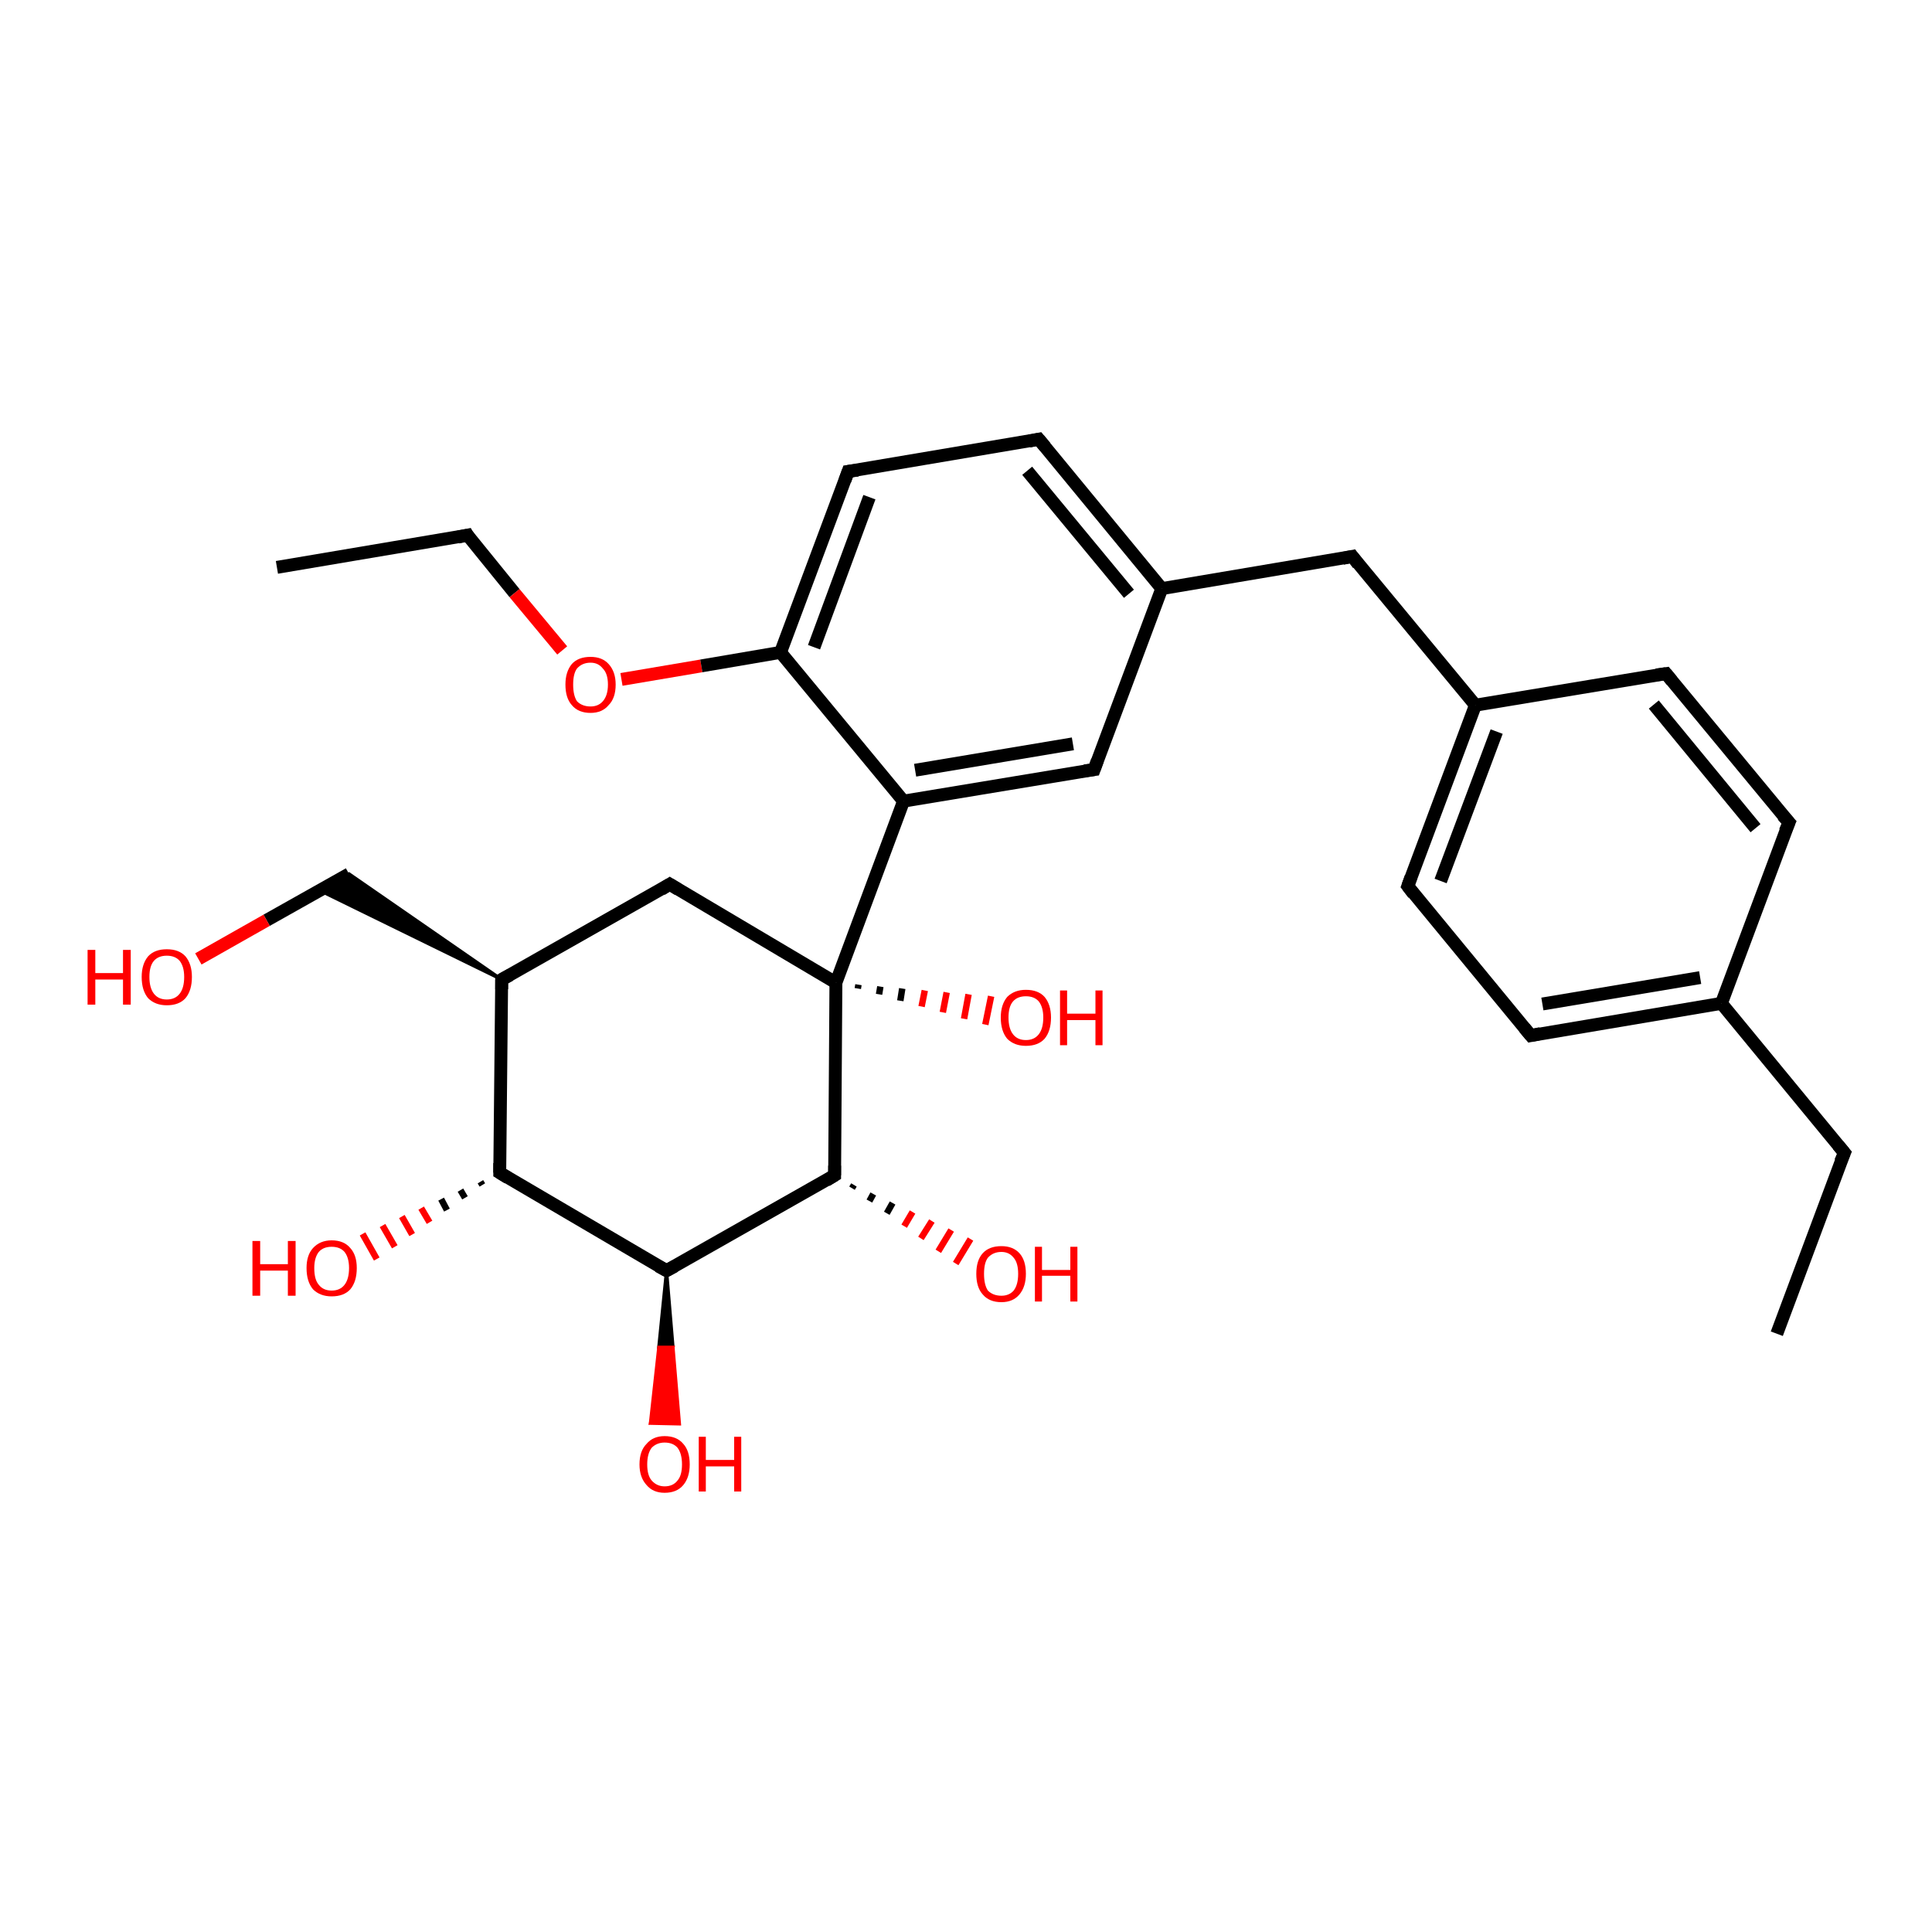 <?xml version='1.0' encoding='iso-8859-1'?>
<svg version='1.1' baseProfile='full'
              xmlns='http://www.w3.org/2000/svg'
                      xmlns:rdkit='http://www.rdkit.org/xml'
                      xmlns:xlink='http://www.w3.org/1999/xlink'
                  xml:space='preserve'
width='300px' height='300px' viewBox='0 0 300 300'>
<!-- END OF HEADER -->
<rect style='opacity:1.0;fill:#FFFFFF;stroke:none' width='300.0' height='300.0' x='0.0' y='0.0'> </rect>
<path class='bond-0 atom-0 atom-1' d='M 43.0,88.1 L 72.6,83.1' style='fill:none;fill-rule:evenodd;stroke:#000000;stroke-width:2.0px;stroke-linecap:butt;stroke-linejoin:miter;stroke-opacity:1' />
<path class='bond-1 atom-1 atom-2' d='M 72.6,83.1 L 79.9,92.1' style='fill:none;fill-rule:evenodd;stroke:#000000;stroke-width:2.0px;stroke-linecap:butt;stroke-linejoin:miter;stroke-opacity:1' />
<path class='bond-1 atom-1 atom-2' d='M 79.9,92.1 L 87.3,101.0' style='fill:none;fill-rule:evenodd;stroke:#FF0000;stroke-width:2.0px;stroke-linecap:butt;stroke-linejoin:miter;stroke-opacity:1' />
<path class='bond-2 atom-2 atom-3' d='M 96.5,105.5 L 108.9,103.4' style='fill:none;fill-rule:evenodd;stroke:#FF0000;stroke-width:2.0px;stroke-linecap:butt;stroke-linejoin:miter;stroke-opacity:1' />
<path class='bond-2 atom-2 atom-3' d='M 108.9,103.4 L 121.2,101.3' style='fill:none;fill-rule:evenodd;stroke:#000000;stroke-width:2.0px;stroke-linecap:butt;stroke-linejoin:miter;stroke-opacity:1' />
<path class='bond-3 atom-3 atom-4' d='M 121.2,101.3 L 131.7,73.2' style='fill:none;fill-rule:evenodd;stroke:#000000;stroke-width:2.0px;stroke-linecap:butt;stroke-linejoin:miter;stroke-opacity:1' />
<path class='bond-3 atom-3 atom-4' d='M 126.4,100.5 L 135.0,77.2' style='fill:none;fill-rule:evenodd;stroke:#000000;stroke-width:2.0px;stroke-linecap:butt;stroke-linejoin:miter;stroke-opacity:1' />
<path class='bond-4 atom-4 atom-5' d='M 131.7,73.2 L 161.3,68.2' style='fill:none;fill-rule:evenodd;stroke:#000000;stroke-width:2.0px;stroke-linecap:butt;stroke-linejoin:miter;stroke-opacity:1' />
<path class='bond-5 atom-5 atom-6' d='M 161.3,68.2 L 180.4,91.4' style='fill:none;fill-rule:evenodd;stroke:#000000;stroke-width:2.0px;stroke-linecap:butt;stroke-linejoin:miter;stroke-opacity:1' />
<path class='bond-5 atom-5 atom-6' d='M 159.5,73.1 L 175.3,92.2' style='fill:none;fill-rule:evenodd;stroke:#000000;stroke-width:2.0px;stroke-linecap:butt;stroke-linejoin:miter;stroke-opacity:1' />
<path class='bond-6 atom-6 atom-7' d='M 180.4,91.4 L 210.0,86.4' style='fill:none;fill-rule:evenodd;stroke:#000000;stroke-width:2.0px;stroke-linecap:butt;stroke-linejoin:miter;stroke-opacity:1' />
<path class='bond-7 atom-7 atom-8' d='M 210.0,86.4 L 229.1,109.5' style='fill:none;fill-rule:evenodd;stroke:#000000;stroke-width:2.0px;stroke-linecap:butt;stroke-linejoin:miter;stroke-opacity:1' />
<path class='bond-8 atom-8 atom-9' d='M 229.1,109.5 L 218.6,137.6' style='fill:none;fill-rule:evenodd;stroke:#000000;stroke-width:2.0px;stroke-linecap:butt;stroke-linejoin:miter;stroke-opacity:1' />
<path class='bond-8 atom-8 atom-9' d='M 232.4,113.6 L 223.7,136.8' style='fill:none;fill-rule:evenodd;stroke:#000000;stroke-width:2.0px;stroke-linecap:butt;stroke-linejoin:miter;stroke-opacity:1' />
<path class='bond-9 atom-9 atom-10' d='M 218.6,137.6 L 237.7,160.8' style='fill:none;fill-rule:evenodd;stroke:#000000;stroke-width:2.0px;stroke-linecap:butt;stroke-linejoin:miter;stroke-opacity:1' />
<path class='bond-10 atom-10 atom-11' d='M 237.7,160.8 L 267.3,155.8' style='fill:none;fill-rule:evenodd;stroke:#000000;stroke-width:2.0px;stroke-linecap:butt;stroke-linejoin:miter;stroke-opacity:1' />
<path class='bond-10 atom-10 atom-11' d='M 239.5,155.9 L 264.0,151.8' style='fill:none;fill-rule:evenodd;stroke:#000000;stroke-width:2.0px;stroke-linecap:butt;stroke-linejoin:miter;stroke-opacity:1' />
<path class='bond-11 atom-11 atom-12' d='M 267.3,155.8 L 286.4,179.0' style='fill:none;fill-rule:evenodd;stroke:#000000;stroke-width:2.0px;stroke-linecap:butt;stroke-linejoin:miter;stroke-opacity:1' />
<path class='bond-12 atom-12 atom-13' d='M 286.4,179.0 L 275.9,207.1' style='fill:none;fill-rule:evenodd;stroke:#000000;stroke-width:2.0px;stroke-linecap:butt;stroke-linejoin:miter;stroke-opacity:1' />
<path class='bond-13 atom-11 atom-14' d='M 267.3,155.8 L 277.8,127.7' style='fill:none;fill-rule:evenodd;stroke:#000000;stroke-width:2.0px;stroke-linecap:butt;stroke-linejoin:miter;stroke-opacity:1' />
<path class='bond-14 atom-14 atom-15' d='M 277.8,127.7 L 258.7,104.6' style='fill:none;fill-rule:evenodd;stroke:#000000;stroke-width:2.0px;stroke-linecap:butt;stroke-linejoin:miter;stroke-opacity:1' />
<path class='bond-14 atom-14 atom-15' d='M 272.6,128.6 L 256.8,109.4' style='fill:none;fill-rule:evenodd;stroke:#000000;stroke-width:2.0px;stroke-linecap:butt;stroke-linejoin:miter;stroke-opacity:1' />
<path class='bond-15 atom-6 atom-16' d='M 180.4,91.4 L 169.9,119.5' style='fill:none;fill-rule:evenodd;stroke:#000000;stroke-width:2.0px;stroke-linecap:butt;stroke-linejoin:miter;stroke-opacity:1' />
<path class='bond-16 atom-16 atom-17' d='M 169.9,119.5 L 140.3,124.4' style='fill:none;fill-rule:evenodd;stroke:#000000;stroke-width:2.0px;stroke-linecap:butt;stroke-linejoin:miter;stroke-opacity:1' />
<path class='bond-16 atom-16 atom-17' d='M 166.6,115.5 L 142.1,119.6' style='fill:none;fill-rule:evenodd;stroke:#000000;stroke-width:2.0px;stroke-linecap:butt;stroke-linejoin:miter;stroke-opacity:1' />
<path class='bond-17 atom-17 atom-18' d='M 140.3,124.4 L 129.8,152.6' style='fill:none;fill-rule:evenodd;stroke:#000000;stroke-width:2.0px;stroke-linecap:butt;stroke-linejoin:miter;stroke-opacity:1' />
<path class='bond-18 atom-18 atom-19' d='M 133.3,152.9 L 133.2,153.5' style='fill:none;fill-rule:evenodd;stroke:#000000;stroke-width:1.0px;stroke-linecap:butt;stroke-linejoin:miter;stroke-opacity:1' />
<path class='bond-18 atom-18 atom-19' d='M 136.7,153.2 L 136.5,154.4' style='fill:none;fill-rule:evenodd;stroke:#000000;stroke-width:1.0px;stroke-linecap:butt;stroke-linejoin:miter;stroke-opacity:1' />
<path class='bond-18 atom-18 atom-19' d='M 140.1,153.5 L 139.8,155.4' style='fill:none;fill-rule:evenodd;stroke:#000000;stroke-width:1.0px;stroke-linecap:butt;stroke-linejoin:miter;stroke-opacity:1' />
<path class='bond-18 atom-18 atom-19' d='M 143.6,153.8 L 143.1,156.3' style='fill:none;fill-rule:evenodd;stroke:#FF0000;stroke-width:1.0px;stroke-linecap:butt;stroke-linejoin:miter;stroke-opacity:1' />
<path class='bond-18 atom-18 atom-19' d='M 147.0,154.1 L 146.4,157.2' style='fill:none;fill-rule:evenodd;stroke:#FF0000;stroke-width:1.0px;stroke-linecap:butt;stroke-linejoin:miter;stroke-opacity:1' />
<path class='bond-18 atom-18 atom-19' d='M 150.4,154.4 L 149.7,158.2' style='fill:none;fill-rule:evenodd;stroke:#FF0000;stroke-width:1.0px;stroke-linecap:butt;stroke-linejoin:miter;stroke-opacity:1' />
<path class='bond-18 atom-18 atom-19' d='M 153.9,154.7 L 153.0,159.1' style='fill:none;fill-rule:evenodd;stroke:#FF0000;stroke-width:1.0px;stroke-linecap:butt;stroke-linejoin:miter;stroke-opacity:1' />
<path class='bond-19 atom-18 atom-20' d='M 129.8,152.6 L 104.0,137.3' style='fill:none;fill-rule:evenodd;stroke:#000000;stroke-width:2.0px;stroke-linecap:butt;stroke-linejoin:miter;stroke-opacity:1' />
<path class='bond-20 atom-20 atom-21' d='M 104.0,137.3 L 77.9,152.1' style='fill:none;fill-rule:evenodd;stroke:#000000;stroke-width:2.0px;stroke-linecap:butt;stroke-linejoin:miter;stroke-opacity:1' />
<path class='bond-21 atom-21 atom-22' d='M 77.9,152.1 L 49.7,138.3 L 54.2,135.7 Z' style='fill:#000000;fill-rule:evenodd;fill-opacity:1;stroke:#000000;stroke-width:0.5px;stroke-linecap:butt;stroke-linejoin:miter;stroke-opacity:1;' />
<path class='bond-22 atom-22 atom-23' d='M 54.2,135.7 L 41.4,142.9' style='fill:none;fill-rule:evenodd;stroke:#000000;stroke-width:2.0px;stroke-linecap:butt;stroke-linejoin:miter;stroke-opacity:1' />
<path class='bond-22 atom-22 atom-23' d='M 41.4,142.9 L 30.8,148.9' style='fill:none;fill-rule:evenodd;stroke:#FF0000;stroke-width:2.0px;stroke-linecap:butt;stroke-linejoin:miter;stroke-opacity:1' />
<path class='bond-23 atom-21 atom-24' d='M 77.9,152.1 L 77.6,182.1' style='fill:none;fill-rule:evenodd;stroke:#000000;stroke-width:2.0px;stroke-linecap:butt;stroke-linejoin:miter;stroke-opacity:1' />
<path class='bond-24 atom-24 atom-25' d='M 74.9,184.0 L 74.6,183.5' style='fill:none;fill-rule:evenodd;stroke:#000000;stroke-width:1.0px;stroke-linecap:butt;stroke-linejoin:miter;stroke-opacity:1' />
<path class='bond-24 atom-24 atom-25' d='M 72.2,186.0 L 71.5,184.8' style='fill:none;fill-rule:evenodd;stroke:#000000;stroke-width:1.0px;stroke-linecap:butt;stroke-linejoin:miter;stroke-opacity:1' />
<path class='bond-24 atom-24 atom-25' d='M 69.4,187.9 L 68.5,186.2' style='fill:none;fill-rule:evenodd;stroke:#000000;stroke-width:1.0px;stroke-linecap:butt;stroke-linejoin:miter;stroke-opacity:1' />
<path class='bond-24 atom-24 atom-25' d='M 66.7,189.8 L 65.4,187.6' style='fill:none;fill-rule:evenodd;stroke:#FF0000;stroke-width:1.0px;stroke-linecap:butt;stroke-linejoin:miter;stroke-opacity:1' />
<path class='bond-24 atom-24 atom-25' d='M 64.0,191.7 L 62.4,188.9' style='fill:none;fill-rule:evenodd;stroke:#FF0000;stroke-width:1.0px;stroke-linecap:butt;stroke-linejoin:miter;stroke-opacity:1' />
<path class='bond-24 atom-24 atom-25' d='M 61.3,193.6 L 59.4,190.3' style='fill:none;fill-rule:evenodd;stroke:#FF0000;stroke-width:1.0px;stroke-linecap:butt;stroke-linejoin:miter;stroke-opacity:1' />
<path class='bond-24 atom-24 atom-25' d='M 58.5,195.5 L 56.3,191.6' style='fill:none;fill-rule:evenodd;stroke:#FF0000;stroke-width:1.0px;stroke-linecap:butt;stroke-linejoin:miter;stroke-opacity:1' />
<path class='bond-25 atom-24 atom-26' d='M 77.6,182.1 L 103.5,197.3' style='fill:none;fill-rule:evenodd;stroke:#000000;stroke-width:2.0px;stroke-linecap:butt;stroke-linejoin:miter;stroke-opacity:1' />
<path class='bond-26 atom-26 atom-27' d='M 103.5,197.3 L 104.5,209.2 L 102.3,209.2 Z' style='fill:#000000;fill-rule:evenodd;fill-opacity:1;stroke:#000000;stroke-width:0.5px;stroke-linecap:butt;stroke-linejoin:miter;stroke-opacity:1;' />
<path class='bond-26 atom-26 atom-27' d='M 104.5,209.2 L 101.0,221.0 L 105.5,221.1 Z' style='fill:#FF0000;fill-rule:evenodd;fill-opacity:1;stroke:#FF0000;stroke-width:0.5px;stroke-linecap:butt;stroke-linejoin:miter;stroke-opacity:1;' />
<path class='bond-26 atom-26 atom-27' d='M 104.5,209.2 L 102.3,209.2 L 101.0,221.0 Z' style='fill:#FF0000;fill-rule:evenodd;fill-opacity:1;stroke:#FF0000;stroke-width:0.5px;stroke-linecap:butt;stroke-linejoin:miter;stroke-opacity:1;' />
<path class='bond-27 atom-26 atom-28' d='M 103.5,197.3 L 129.6,182.5' style='fill:none;fill-rule:evenodd;stroke:#000000;stroke-width:2.0px;stroke-linecap:butt;stroke-linejoin:miter;stroke-opacity:1' />
<path class='bond-28 atom-28 atom-29' d='M 132.6,184.0 L 132.3,184.5' style='fill:none;fill-rule:evenodd;stroke:#000000;stroke-width:1.0px;stroke-linecap:butt;stroke-linejoin:miter;stroke-opacity:1' />
<path class='bond-28 atom-28 atom-29' d='M 135.6,185.4 L 135.0,186.5' style='fill:none;fill-rule:evenodd;stroke:#000000;stroke-width:1.0px;stroke-linecap:butt;stroke-linejoin:miter;stroke-opacity:1' />
<path class='bond-28 atom-28 atom-29' d='M 138.6,186.8 L 137.7,188.4' style='fill:none;fill-rule:evenodd;stroke:#000000;stroke-width:1.0px;stroke-linecap:butt;stroke-linejoin:miter;stroke-opacity:1' />
<path class='bond-28 atom-28 atom-29' d='M 141.7,188.2 L 140.4,190.4' style='fill:none;fill-rule:evenodd;stroke:#FF0000;stroke-width:1.0px;stroke-linecap:butt;stroke-linejoin:miter;stroke-opacity:1' />
<path class='bond-28 atom-28 atom-29' d='M 144.7,189.6 L 143.0,192.3' style='fill:none;fill-rule:evenodd;stroke:#FF0000;stroke-width:1.0px;stroke-linecap:butt;stroke-linejoin:miter;stroke-opacity:1' />
<path class='bond-28 atom-28 atom-29' d='M 147.7,191.0 L 145.7,194.3' style='fill:none;fill-rule:evenodd;stroke:#FF0000;stroke-width:1.0px;stroke-linecap:butt;stroke-linejoin:miter;stroke-opacity:1' />
<path class='bond-28 atom-28 atom-29' d='M 150.7,192.4 L 148.4,196.2' style='fill:none;fill-rule:evenodd;stroke:#FF0000;stroke-width:1.0px;stroke-linecap:butt;stroke-linejoin:miter;stroke-opacity:1' />
<path class='bond-29 atom-17 atom-3' d='M 140.3,124.4 L 121.2,101.3' style='fill:none;fill-rule:evenodd;stroke:#000000;stroke-width:2.0px;stroke-linecap:butt;stroke-linejoin:miter;stroke-opacity:1' />
<path class='bond-30 atom-28 atom-18' d='M 129.6,182.5 L 129.8,152.6' style='fill:none;fill-rule:evenodd;stroke:#000000;stroke-width:2.0px;stroke-linecap:butt;stroke-linejoin:miter;stroke-opacity:1' />
<path class='bond-31 atom-15 atom-8' d='M 258.7,104.6 L 229.1,109.5' style='fill:none;fill-rule:evenodd;stroke:#000000;stroke-width:2.0px;stroke-linecap:butt;stroke-linejoin:miter;stroke-opacity:1' />
<path d='M 71.1,83.4 L 72.6,83.1 L 72.9,83.6' style='fill:none;stroke:#000000;stroke-width:2.0px;stroke-linecap:butt;stroke-linejoin:miter;stroke-opacity:1;' />
<path d='M 131.2,74.6 L 131.7,73.2 L 133.2,73.0' style='fill:none;stroke:#000000;stroke-width:2.0px;stroke-linecap:butt;stroke-linejoin:miter;stroke-opacity:1;' />
<path d='M 159.8,68.5 L 161.3,68.2 L 162.3,69.4' style='fill:none;stroke:#000000;stroke-width:2.0px;stroke-linecap:butt;stroke-linejoin:miter;stroke-opacity:1;' />
<path d='M 208.5,86.7 L 210.0,86.4 L 210.9,87.6' style='fill:none;stroke:#000000;stroke-width:2.0px;stroke-linecap:butt;stroke-linejoin:miter;stroke-opacity:1;' />
<path d='M 219.1,136.2 L 218.6,137.6 L 219.5,138.8' style='fill:none;stroke:#000000;stroke-width:2.0px;stroke-linecap:butt;stroke-linejoin:miter;stroke-opacity:1;' />
<path d='M 236.7,159.6 L 237.7,160.8 L 239.2,160.5' style='fill:none;stroke:#000000;stroke-width:2.0px;stroke-linecap:butt;stroke-linejoin:miter;stroke-opacity:1;' />
<path d='M 285.4,177.8 L 286.4,179.0 L 285.8,180.4' style='fill:none;stroke:#000000;stroke-width:2.0px;stroke-linecap:butt;stroke-linejoin:miter;stroke-opacity:1;' />
<path d='M 277.2,129.1 L 277.8,127.7 L 276.8,126.6' style='fill:none;stroke:#000000;stroke-width:2.0px;stroke-linecap:butt;stroke-linejoin:miter;stroke-opacity:1;' />
<path d='M 259.6,105.7 L 258.7,104.6 L 257.2,104.8' style='fill:none;stroke:#000000;stroke-width:2.0px;stroke-linecap:butt;stroke-linejoin:miter;stroke-opacity:1;' />
<path d='M 170.4,118.1 L 169.9,119.5 L 168.4,119.7' style='fill:none;stroke:#000000;stroke-width:2.0px;stroke-linecap:butt;stroke-linejoin:miter;stroke-opacity:1;' />
<path d='M 105.3,138.1 L 104.0,137.3 L 102.7,138.1' style='fill:none;stroke:#000000;stroke-width:2.0px;stroke-linecap:butt;stroke-linejoin:miter;stroke-opacity:1;' />
<path d='M 79.2,151.4 L 77.9,152.1 L 77.9,153.6' style='fill:none;stroke:#000000;stroke-width:2.0px;stroke-linecap:butt;stroke-linejoin:miter;stroke-opacity:1;' />
<path d='M 77.6,180.6 L 77.6,182.1 L 78.9,182.9' style='fill:none;stroke:#000000;stroke-width:2.0px;stroke-linecap:butt;stroke-linejoin:miter;stroke-opacity:1;' />
<path d='M 102.2,196.6 L 103.5,197.3 L 104.8,196.6' style='fill:none;stroke:#000000;stroke-width:2.0px;stroke-linecap:butt;stroke-linejoin:miter;stroke-opacity:1;' />
<path d='M 128.3,183.3 L 129.6,182.5 L 129.6,181.0' style='fill:none;stroke:#000000;stroke-width:2.0px;stroke-linecap:butt;stroke-linejoin:miter;stroke-opacity:1;' />
<path class='atom-2' d='M 87.8 106.3
Q 87.8 104.3, 88.8 103.1
Q 89.8 102.0, 91.7 102.0
Q 93.5 102.0, 94.5 103.1
Q 95.6 104.3, 95.6 106.3
Q 95.6 108.4, 94.5 109.5
Q 93.5 110.7, 91.7 110.7
Q 89.8 110.7, 88.8 109.5
Q 87.8 108.4, 87.8 106.3
M 91.7 109.7
Q 92.9 109.7, 93.6 108.9
Q 94.4 108.0, 94.4 106.3
Q 94.4 104.6, 93.6 103.8
Q 92.9 102.9, 91.7 102.9
Q 90.4 102.9, 89.6 103.8
Q 89.0 104.6, 89.0 106.3
Q 89.0 108.0, 89.6 108.9
Q 90.4 109.7, 91.7 109.7
' fill='#FF0000'/>
<path class='atom-19' d='M 155.4 158.0
Q 155.4 156.0, 156.4 154.8
Q 157.5 153.7, 159.3 153.7
Q 161.2 153.7, 162.2 154.8
Q 163.2 156.0, 163.2 158.0
Q 163.2 160.1, 162.2 161.3
Q 161.2 162.4, 159.3 162.4
Q 157.5 162.4, 156.4 161.3
Q 155.4 160.1, 155.4 158.0
M 159.3 161.5
Q 160.6 161.5, 161.3 160.6
Q 162.0 159.7, 162.0 158.0
Q 162.0 156.4, 161.3 155.5
Q 160.6 154.7, 159.3 154.7
Q 158.0 154.7, 157.3 155.5
Q 156.6 156.3, 156.6 158.0
Q 156.6 159.7, 157.3 160.6
Q 158.0 161.5, 159.3 161.5
' fill='#FF0000'/>
<path class='atom-19' d='M 164.6 153.8
L 165.7 153.8
L 165.7 157.4
L 170.1 157.4
L 170.1 153.8
L 171.2 153.8
L 171.2 162.3
L 170.1 162.3
L 170.1 158.4
L 165.7 158.4
L 165.7 162.3
L 164.6 162.3
L 164.6 153.8
' fill='#FF0000'/>
<path class='atom-23' d='M 13.6 147.5
L 14.8 147.5
L 14.8 151.1
L 19.1 151.1
L 19.1 147.5
L 20.3 147.5
L 20.3 156.0
L 19.1 156.0
L 19.1 152.1
L 14.8 152.1
L 14.8 156.0
L 13.6 156.0
L 13.6 147.5
' fill='#FF0000'/>
<path class='atom-23' d='M 22.0 151.7
Q 22.0 149.7, 23.0 148.5
Q 24.0 147.4, 25.9 147.4
Q 27.8 147.4, 28.8 148.5
Q 29.8 149.7, 29.8 151.7
Q 29.8 153.8, 28.8 155.0
Q 27.8 156.1, 25.9 156.1
Q 24.1 156.1, 23.0 155.0
Q 22.0 153.8, 22.0 151.7
M 25.9 155.2
Q 27.2 155.2, 27.9 154.3
Q 28.6 153.4, 28.6 151.7
Q 28.6 150.1, 27.9 149.2
Q 27.2 148.4, 25.9 148.4
Q 24.6 148.4, 23.9 149.2
Q 23.2 150.0, 23.2 151.7
Q 23.2 153.4, 23.9 154.3
Q 24.6 155.2, 25.9 155.2
' fill='#FF0000'/>
<path class='atom-25' d='M 39.2 192.7
L 40.4 192.7
L 40.4 196.3
L 44.7 196.3
L 44.7 192.7
L 45.9 192.7
L 45.9 201.2
L 44.7 201.2
L 44.7 197.3
L 40.4 197.3
L 40.4 201.2
L 39.2 201.2
L 39.2 192.7
' fill='#FF0000'/>
<path class='atom-25' d='M 47.6 196.9
Q 47.6 194.9, 48.6 193.8
Q 49.7 192.6, 51.5 192.6
Q 53.4 192.6, 54.4 193.8
Q 55.4 194.9, 55.4 196.9
Q 55.4 199.0, 54.4 200.2
Q 53.4 201.3, 51.5 201.3
Q 49.7 201.3, 48.6 200.2
Q 47.6 199.0, 47.6 196.9
M 51.5 200.4
Q 52.8 200.4, 53.5 199.5
Q 54.2 198.6, 54.2 196.9
Q 54.2 195.3, 53.5 194.4
Q 52.8 193.6, 51.5 193.6
Q 50.2 193.6, 49.5 194.4
Q 48.8 195.3, 48.8 196.9
Q 48.8 198.7, 49.5 199.5
Q 50.2 200.4, 51.5 200.4
' fill='#FF0000'/>
<path class='atom-27' d='M 99.3 227.4
Q 99.3 225.3, 100.4 224.2
Q 101.4 223.0, 103.2 223.0
Q 105.1 223.0, 106.1 224.2
Q 107.1 225.3, 107.1 227.4
Q 107.1 229.4, 106.1 230.6
Q 105.1 231.8, 103.2 231.8
Q 101.4 231.8, 100.4 230.6
Q 99.3 229.4, 99.3 227.4
M 103.2 230.8
Q 104.5 230.8, 105.2 229.9
Q 105.9 229.1, 105.9 227.4
Q 105.9 225.7, 105.2 224.8
Q 104.5 224.0, 103.2 224.0
Q 102.0 224.0, 101.2 224.8
Q 100.5 225.7, 100.5 227.4
Q 100.5 229.1, 101.2 229.9
Q 102.0 230.8, 103.2 230.8
' fill='#FF0000'/>
<path class='atom-27' d='M 108.5 223.1
L 109.6 223.1
L 109.6 226.7
L 114.0 226.7
L 114.0 223.1
L 115.1 223.1
L 115.1 231.6
L 114.0 231.6
L 114.0 227.7
L 109.6 227.7
L 109.6 231.6
L 108.5 231.6
L 108.5 223.1
' fill='#FF0000'/>
<path class='atom-29' d='M 151.6 197.8
Q 151.6 195.7, 152.6 194.6
Q 153.6 193.5, 155.5 193.5
Q 157.3 193.5, 158.3 194.6
Q 159.3 195.7, 159.3 197.8
Q 159.3 199.8, 158.3 201.0
Q 157.3 202.2, 155.5 202.2
Q 153.6 202.2, 152.6 201.0
Q 151.6 199.9, 151.6 197.8
M 155.5 201.2
Q 156.7 201.2, 157.4 200.4
Q 158.1 199.5, 158.1 197.8
Q 158.1 196.1, 157.4 195.3
Q 156.7 194.4, 155.5 194.4
Q 154.2 194.4, 153.4 195.3
Q 152.8 196.1, 152.8 197.8
Q 152.8 199.5, 153.4 200.4
Q 154.2 201.2, 155.5 201.2
' fill='#FF0000'/>
<path class='atom-29' d='M 160.7 193.6
L 161.8 193.6
L 161.8 197.2
L 166.2 197.2
L 166.2 193.6
L 167.3 193.6
L 167.3 202.1
L 166.2 202.1
L 166.2 198.1
L 161.8 198.1
L 161.8 202.1
L 160.7 202.1
L 160.7 193.6
' fill='#FF0000'/>
</svg>
